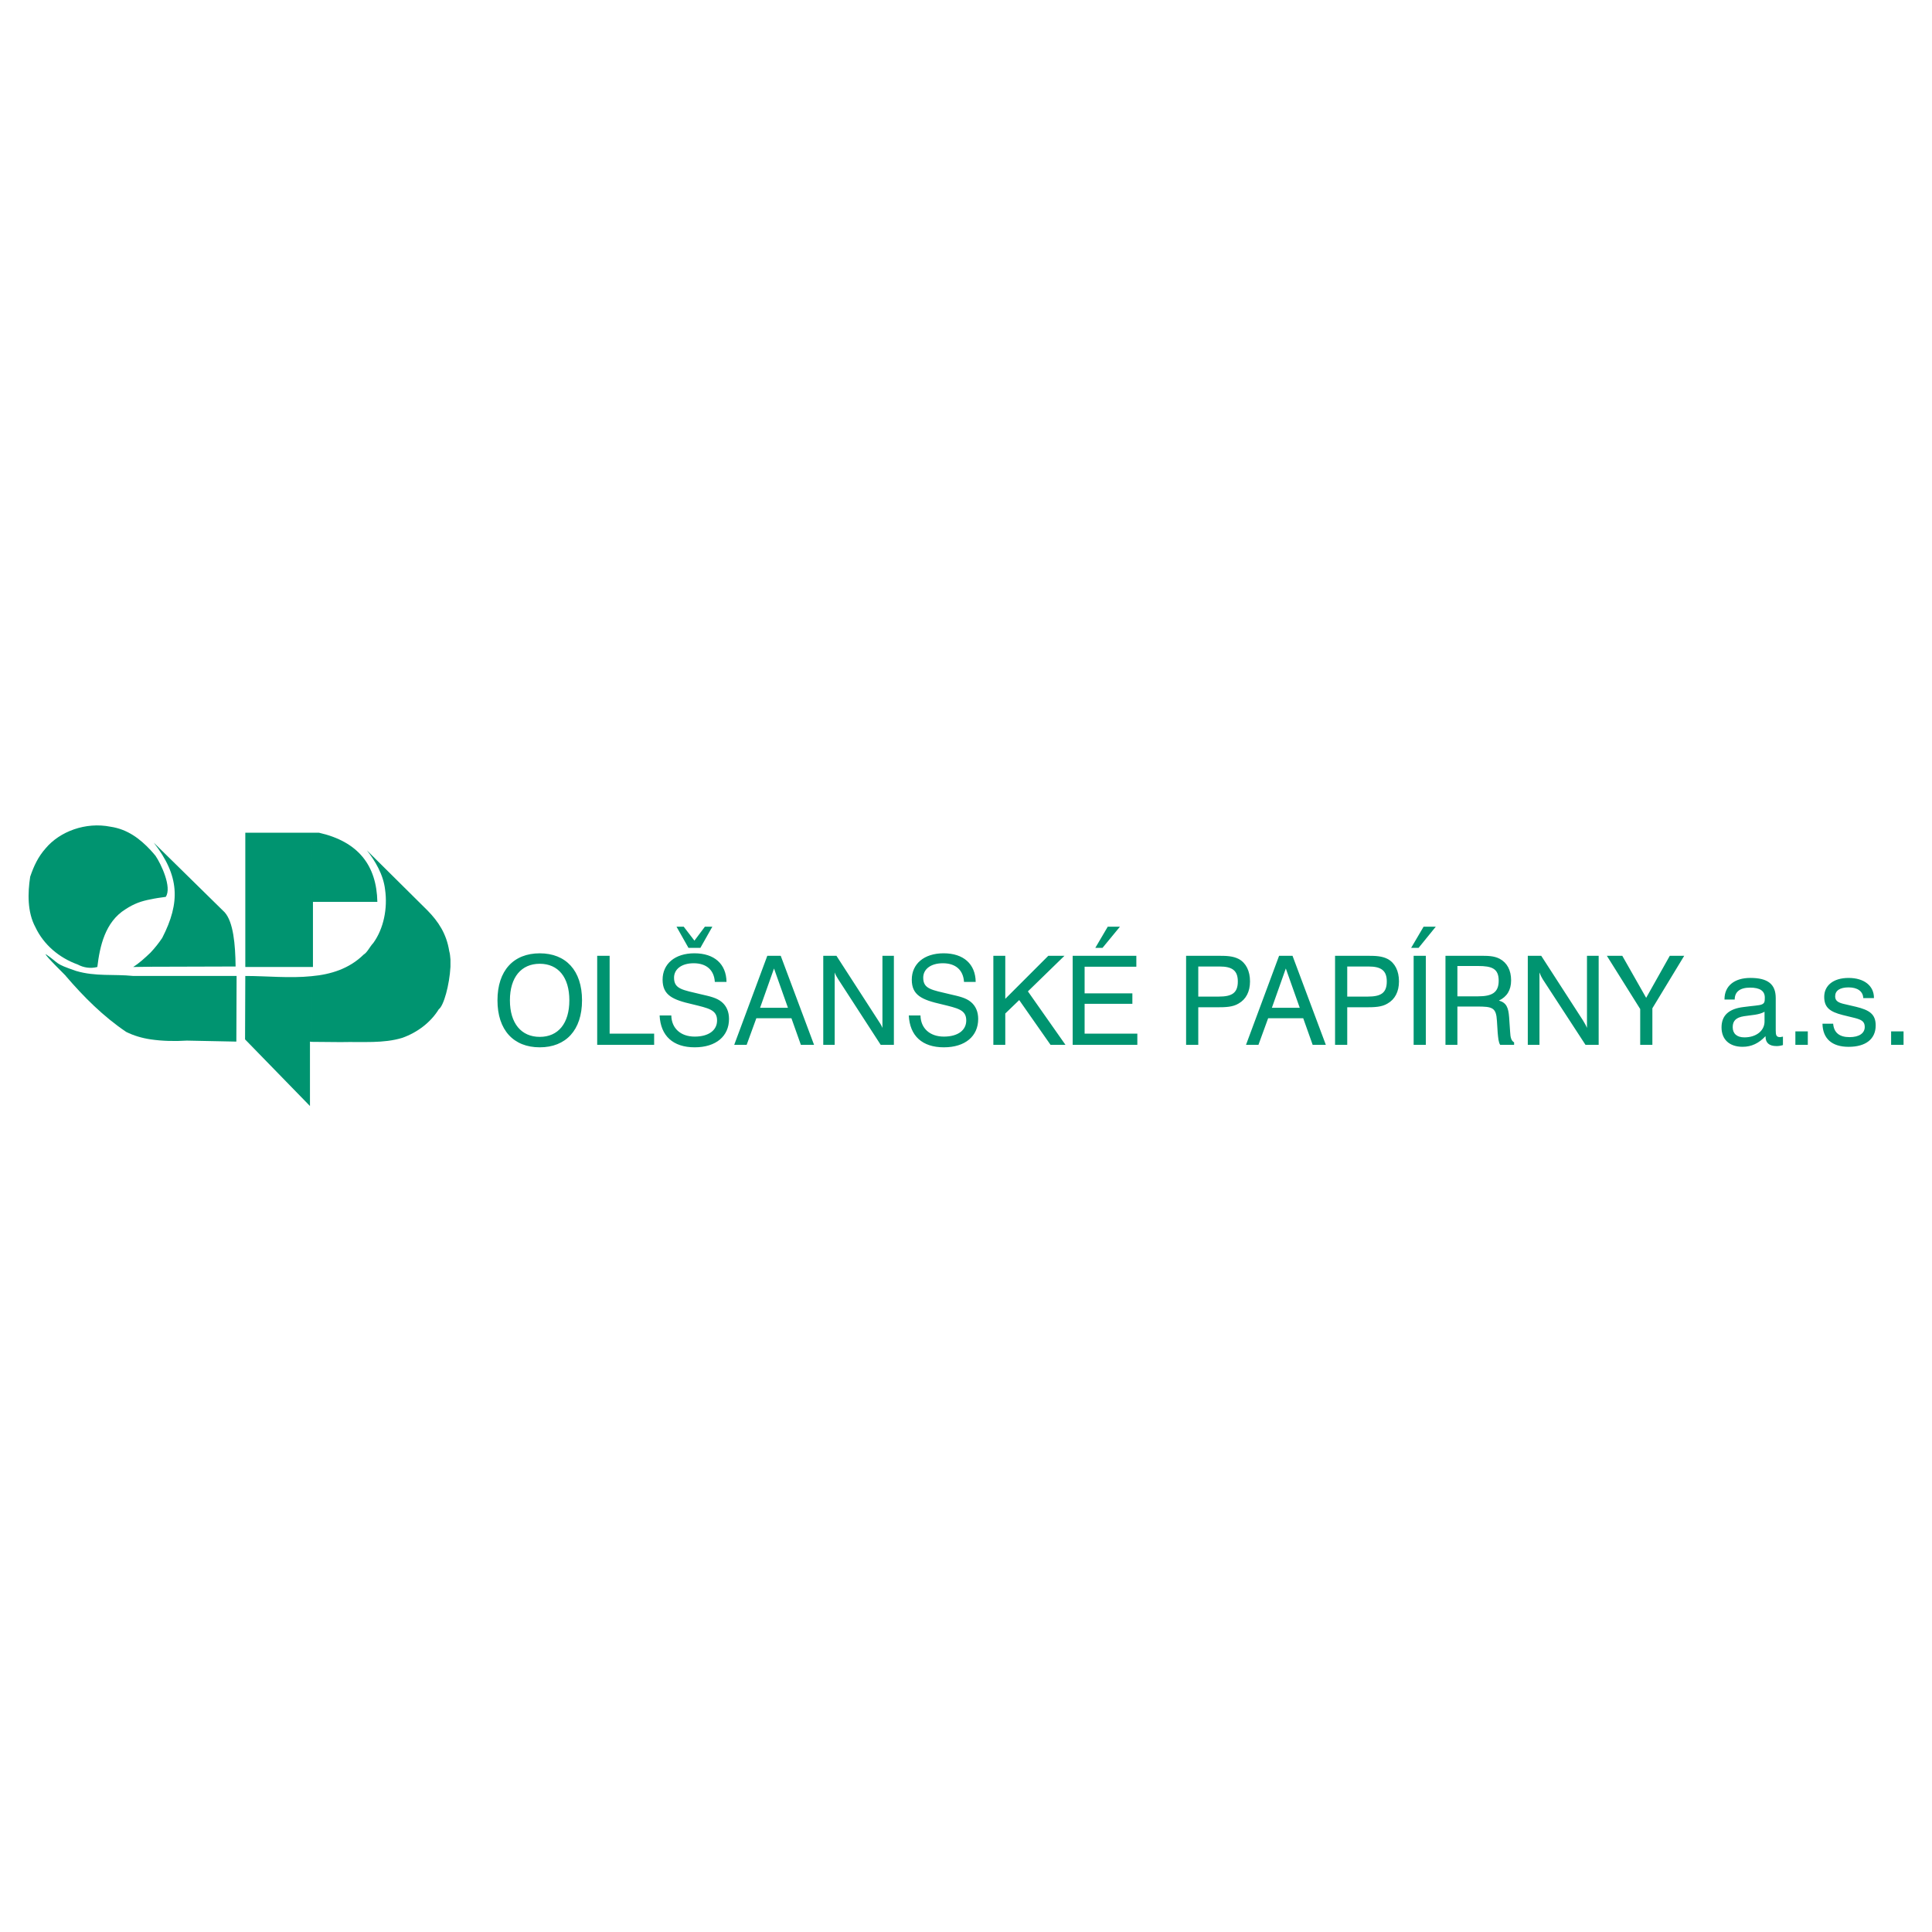 <?xml version="1.0" encoding="utf-8"?>
<!-- Generator: Adobe Illustrator 13.0.0, SVG Export Plug-In . SVG Version: 6.00 Build 14948)  -->
<!DOCTYPE svg PUBLIC "-//W3C//DTD SVG 1.0//EN" "http://www.w3.org/TR/2001/REC-SVG-20010904/DTD/svg10.dtd">
<svg version="1.0" id="Layer_1" xmlns="http://www.w3.org/2000/svg" xmlns:xlink="http://www.w3.org/1999/xlink" x="0px" y="0px"
	 width="192.756px" height="192.756px" viewBox="0 0 192.756 192.756" enable-background="new 0 0 192.756 192.756"
	 xml:space="preserve">
<g>
	<polygon fill-rule="evenodd" clip-rule="evenodd" fill="#FFFFFF" points="0,0 192.756,0 192.756,192.756 0,192.756 0,0 	"/>
	<path fill-rule="evenodd" clip-rule="evenodd" fill="#009470" d="M44.943,95.733v0.719l0,0c-0.099,1.812-0.67,3.896-1.166,4.243
		c-0.794,1.29-2.109,2.308-3.647,2.854c-1.886,0.57-3.846,0.372-6.153,0.422l0,0l-2.903-0.025v-6.551l0,0
		c1.935-0.173,3.771-0.744,5.21-2.158c0.372-0.223,0.595-0.769,0.968-1.166c1.017-1.414,1.439-3.424,1.166-5.334
		c-0.174-1.489-0.993-2.854-1.812-3.896l0,0l6.054,6.004l0,0c1.067,1.092,1.886,2.308,2.159,4.044
		C44.894,95.137,44.918,95.435,44.943,95.733L44.943,95.733L44.943,95.733L44.943,95.733L44.943,95.733z M31.074,96.477h0.149v-6.5
		h6.426l0,0c-0.075-3.623-1.886-6.005-5.831-6.898l0,0h-0.744V96.477L31.074,96.477L31.074,96.477z M23.506,96.428
		c-0.025-2.208-0.224-4.441-1.092-5.409l0,0l-7.071-6.947l0,0c2.556,3.3,2.679,5.93,0.843,9.503
		c-0.347,0.521-0.744,1.017-1.166,1.464l0,0v1.414L23.506,96.428L23.506,96.428L23.506,96.428L23.506,96.428z M31.074,83.079v13.398
		h-6.6V83.079H31.074L31.074,83.079L31.074,83.079L31.074,83.079z M31.074,97.395v6.551l-0.149-0.024v6.426l-6.476-6.649
		l0.024-6.327l0,0C26.558,97.37,28.915,97.618,31.074,97.395L31.074,97.395L31.074,97.395L31.074,97.395L31.074,97.395z
		 M15.021,103.697V97.37h8.585l-0.025,6.551l-4.938-0.1l0,0C17.452,103.896,16.187,103.871,15.021,103.697L15.021,103.697
		L15.021,103.697L15.021,103.697L15.021,103.697z M15.021,89.729v-4.913l0,0c0.174,0.174,0.323,0.372,0.496,0.571
		c0.546,0.794,1.663,3.151,1.018,4.094C15.963,89.555,15.467,89.629,15.021,89.729L15.021,89.729L15.021,89.729L15.021,89.729z
		 M15.021,95.038c-0.571,0.546-1.141,1.067-1.737,1.439l0,0l1.737-0.025V95.038L15.021,95.038L15.021,95.038L15.021,95.038z
		 M15.021,84.815v4.913l0,0c-0.918,0.173-1.638,0.422-2.506,0.992c-2.035,1.266-2.556,3.697-2.804,5.756
		c-0.67,0.174-1.365,0.074-1.96-0.248c-1.861-0.67-3.399-1.985-4.218-3.722c-0.819-1.514-0.769-3.424-0.521-5.037
		c0.372-1.091,0.794-1.985,1.539-2.828c1.414-1.688,3.995-2.655,6.476-2.159C12.713,82.731,13.954,83.674,15.021,84.815
		L15.021,84.815L15.021,84.815L15.021,84.815L15.021,84.815z M15.021,97.37v6.327l0,0c-0.844-0.124-1.687-0.372-2.432-0.744
		c-2.282-1.539-4.243-3.499-6.029-5.583c0.198,0.149-2.06-2.01-2.01-2.184c1.464,0.993,0.794,0.918,3.052,1.688
		c1.935,0.57,3.747,0.298,5.682,0.496l0,0H15.021L15.021,97.37L15.021,97.37z"/>
	<path fill-rule="evenodd" clip-rule="evenodd" fill="#009470" d="M49.633,99.802c0,2.978,1.613,4.689,4.218,4.689
		c2.605,0,4.218-1.712,4.218-4.689s-1.613-4.689-4.218-4.689C51.246,95.112,49.633,96.824,49.633,99.802L49.633,99.802z
		 M50.874,99.802c0-2.308,1.141-3.647,2.978-3.647c1.836,0,2.952,1.339,2.952,3.647s-1.116,3.647-2.952,3.647
		C52.015,103.449,50.874,102.109,50.874,99.802L50.874,99.802z M59.582,104.243h5.682v-1.116h-4.441V95.36h-1.241V104.243
		L59.582,104.243z M67.497,92.458l1.191,2.109h1.19l1.191-2.109h-0.744l-1.042,1.39l-1.067-1.39H67.497L67.497,92.458z
		 M65.81,101.315c0.099,2.034,1.34,3.176,3.499,3.176c2.133,0,3.424-1.116,3.424-2.828c0-0.72-0.248-1.291-0.719-1.688
		c-0.497-0.422-1.191-0.571-2.06-0.77c-1.861-0.446-2.705-0.521-2.705-1.662c0-0.843,0.745-1.439,1.96-1.439
		c1.266,0,2.035,0.67,2.109,1.861h1.166c-0.025-1.787-1.216-2.854-3.201-2.854c-1.96,0-3.176,1.067-3.176,2.63
		c0,1.563,1.018,2.01,2.978,2.456c1.613,0.397,2.457,0.547,2.457,1.613c0,0.968-0.819,1.612-2.233,1.612
		c-1.39,0-2.308-0.818-2.333-2.108H65.81L65.81,101.315z M73.253,104.243h1.241l0.967-2.655h3.499l0.943,2.655h1.315l-3.325-8.883
		h-1.339L73.253,104.243L73.253,104.243z M75.834,100.546l1.389-3.92l1.39,3.92H75.834L75.834,100.546z M82.136,104.243h1.141v-7.22
		c0.099,0.272,0.223,0.471,0.348,0.67l4.243,6.55h1.315V95.36h-1.142v7.195c-0.099-0.248-0.248-0.496-0.421-0.744l-4.168-6.451
		h-1.315V104.243L82.136,104.243z M90.671,101.315c0.099,2.034,1.34,3.176,3.499,3.176c2.133,0,3.424-1.116,3.424-2.828
		c0-0.72-0.248-1.291-0.72-1.688c-0.496-0.422-1.191-0.571-2.059-0.77c-1.861-0.446-2.705-0.521-2.705-1.662
		c0-0.843,0.744-1.439,1.96-1.439c1.266,0,2.035,0.67,2.109,1.861h1.166c-0.025-1.787-1.216-2.854-3.201-2.854
		c-1.96,0-3.176,1.067-3.176,2.63c0,1.563,1.018,2.01,2.978,2.456c1.613,0.397,2.457,0.547,2.457,1.613
		c0,0.968-0.819,1.612-2.233,1.612c-1.39,0-2.308-0.818-2.333-2.108H90.671L90.671,101.315z M99.107,104.243h1.19v-3.126l1.39-1.34
		l3.126,4.466h1.489l-3.747-5.334l3.647-3.549h-1.612l-4.293,4.293V95.36h-1.19V104.243L99.107,104.243z M109.28,94.566H110
		l1.736-2.109h-1.216L109.28,94.566L109.28,94.566z M107.022,104.243h6.45v-1.116h-5.26v-2.978h4.765v-1.042h-4.765v-2.655h5.161
		V95.36h-6.352V104.243L107.022,104.243z M118.336,104.243h1.216v-3.746h1.836c0.918,0,1.613-0.025,2.184-0.373
		c0.744-0.421,1.142-1.19,1.142-2.208c0-1.042-0.397-1.836-1.116-2.233c-0.571-0.298-1.216-0.323-1.961-0.323h-3.3V104.243
		L118.336,104.243z M119.552,99.43v-3.002h2.134c1.241,0,1.812,0.396,1.812,1.488c0,1.166-0.596,1.514-1.91,1.514H119.552
		L119.552,99.43z M124.315,104.243h1.241l0.968-2.655h3.498l0.943,2.655h1.314l-3.324-8.883h-1.34L124.315,104.243L124.315,104.243z
		 M126.896,100.546l1.39-3.92l1.389,3.92H126.896L126.896,100.546z M133.198,104.243h1.216v-3.746h1.836
		c0.918,0,1.613-0.025,2.184-0.373c0.744-0.421,1.142-1.19,1.142-2.208c0-1.042-0.397-1.836-1.116-2.233
		c-0.571-0.298-1.216-0.323-1.961-0.323h-3.3V104.243L133.198,104.243z M134.414,99.43v-3.002h2.134c1.24,0,1.812,0.396,1.812,1.488
		c0,1.166-0.596,1.514-1.91,1.514H134.414L134.414,99.43z M140.791,94.566h0.744l1.712-2.109h-1.216L140.791,94.566L140.791,94.566z
		 M141.039,104.243h1.216V95.36h-1.216V104.243L141.039,104.243z M144.215,95.36v8.883h1.19v-3.821h1.961
		c1.538,0,1.91,0.1,1.984,1.439l0.074,1.166c0.05,0.521,0.075,0.943,0.248,1.216h1.39v-0.248c-0.272-0.149-0.372-0.472-0.396-1.042
		l-0.1-1.464c-0.074-0.943-0.248-1.439-1.017-1.663c0.794-0.372,1.215-1.042,1.215-2.01c0-1.017-0.396-1.761-1.141-2.158
		c-0.571-0.298-1.191-0.298-1.961-0.298H144.215L144.215,95.36z M145.405,96.378h2.06c1.365,0,2.06,0.248,2.06,1.464
		c0,1.19-0.67,1.562-2.06,1.562h-2.06V96.378L145.405,96.378z M152.428,104.243h1.166v-7.22c0.099,0.272,0.198,0.471,0.322,0.67
		l4.268,6.55h1.315V95.36h-1.166v7.195c-0.1-0.248-0.248-0.496-0.397-0.744l-4.168-6.451h-1.34V104.243L152.428,104.243z
		 M164.858,104.243v-3.647l3.176-5.235h-1.439l-2.357,4.193l-2.381-4.193h-1.539l3.325,5.31v3.573H164.858L164.858,104.243z
		 M176.048,100.943v0.968c0,0.918-0.818,1.588-2.01,1.588c-0.744,0-1.166-0.372-1.166-1.018s0.348-0.968,1.117-1.092
		C174.758,101.266,175.478,101.266,176.048,100.943L176.048,100.943z M176.147,103.375v0.049c0,0.621,0.372,0.943,1.092,0.943
		c0.198,0,0.396-0.024,0.645-0.1v-0.844c-0.124,0.025-0.223,0.05-0.297,0.05c-0.373,0-0.422-0.223-0.422-0.67v-3.226
		c0-1.39-0.794-2.01-2.531-2.01c-1.612,0-2.58,0.819-2.58,2.109v0.05h1.017c0-0.77,0.521-1.191,1.539-1.191
		c0.968,0,1.464,0.323,1.464,0.993c0,0.422-0.025,0.57-0.323,0.694c-0.272,0.1-0.868,0.124-1.786,0.248
		c-1.488,0.174-2.208,0.844-2.208,2.035c0,1.19,0.769,1.935,2.108,1.935C174.733,104.441,175.478,104.095,176.147,103.375
		L176.147,103.375z M179.125,104.243h1.24v-1.34h-1.24V104.243L179.125,104.243z M181.829,102.134
		c0.025,1.489,0.943,2.308,2.605,2.308c1.736,0,2.704-0.794,2.704-2.134c0-1.141-0.645-1.538-1.96-1.86l-1.066-0.249
		c-0.695-0.148-1.018-0.322-1.018-0.794c0-0.57,0.471-0.893,1.34-0.893c0.894,0,1.439,0.397,1.464,1.066h1.066v-0.024
		c0-1.191-0.968-1.985-2.53-1.985c-1.538,0-2.432,0.77-2.432,1.886c0,1.067,0.57,1.489,1.836,1.812l1.216,0.298
		c0.67,0.174,0.992,0.348,0.992,0.894c0,0.62-0.546,1.017-1.513,1.017c-1.018,0-1.563-0.446-1.638-1.34H181.829L181.829,102.134z
		 M188.677,104.243h1.241v-1.34h-1.241V104.243L188.677,104.243z"/>
</g>
</svg>
